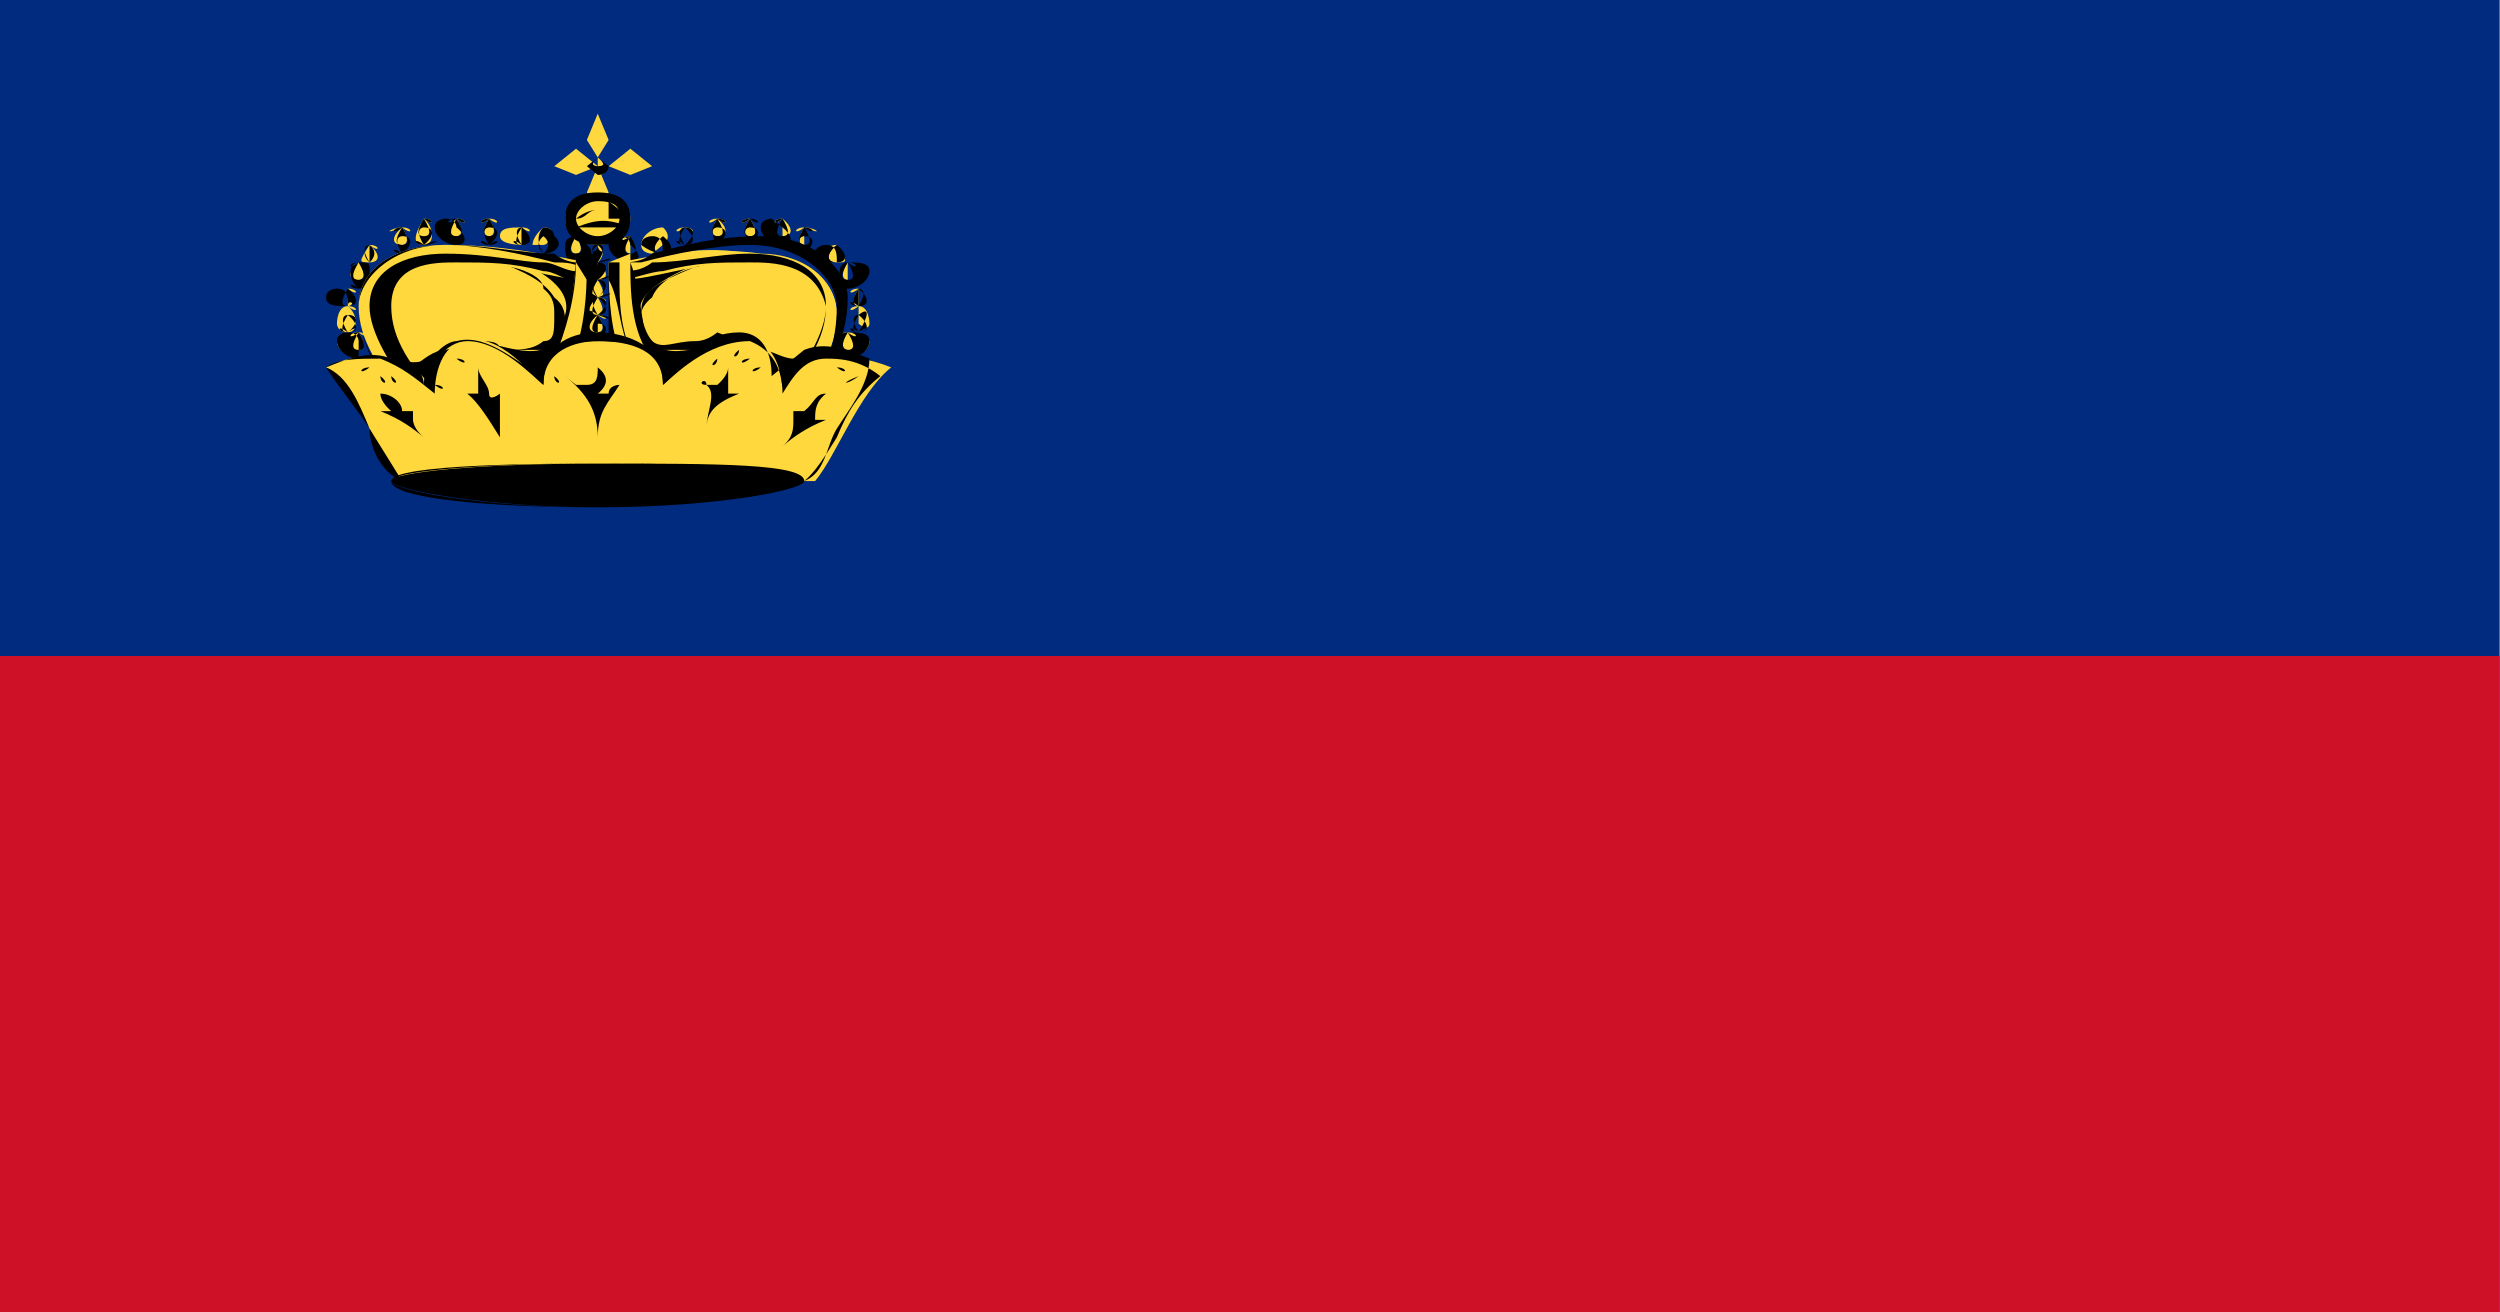 <svg xmlns="http://www.w3.org/2000/svg" id="Ebene_1" data-name="Ebene 1" viewBox="0 0 6152 3229"><defs><style>.cls-2,.cls-3{stroke-width:0}.cls-2{fill:#000}.cls-3{fill:#ffd83d}</style></defs><g id="Lichtenstein"><path id="_73" d="M0 0h6151.18v3228.66H0V0Z" data-name="73" style="fill:#002b7f;stroke-width:0"/><path id="_72" d="M0 1614.33h6151.18v1614.33H0V1614.33Z" data-name="72" style="stroke-width:0;fill:#ce1126"/><path id="_71" d="M1444.19 667.26v344.39h-427.91C962.79 904.03 909.3 839.45 909.3 753.36s80.23-150.67 187.21-150.67c133.72 0 240.7 43.05 347.68 64.57Z" class="cls-3" data-name="71"/><path d="M989.54 925.55s0-21.52 0 0V667.26v258.29c26.74-21.52 0 0 0 0ZM1043.03 947.07s-26.74 0 0 0V645.73v301.34ZM1123.26 882.5V624.21 882.5q26.74 0 0 0ZM1283.72 904.03q-26.74 0 0 0V645.74v258.29ZM1363.96 904.03V645.74v258.29c26.74 0 0 0 0 0Z" class="cls-2"/><path id="_57" d="M1176.75 624.21c80.23 0 240.7 64.57 213.95 150.67-26.74 129.15-106.98 86.1-213.95 64.57l-80.23 21.52c-26.74 21.52-80.23 43.05-106.98 21.52h-53.49v150.67h534.89V667.25l-294.19-43.05Z" class="cls-2" data-name="57"/><path d="M1470.93 1033.17H936.04V882.5h53.49l26.74 21.52c26.74-21.52 53.49-43.05 80.23-43.05l80.23-21.52c26.74 0 53.49 0 53.49 21.52 53.49 0 80.23 0 106.98-21.52 26.74 0 26.74-21.52 26.74-64.57 0-21.52 0-43.05-26.74-64.57 0-43.05-106.98-64.57-160.47-64.57h294.19v387.44q26.74 0 0 0Zm-534.88 0h534.89V667.25l-240.7-21.52c53.49 21.52 106.98 43.05 133.72 86.1 26.74 21.52 26.74 43.05 26.74 64.57 0 43.05-26.74 64.57-53.49 64.57h-106.98q-26.74 0-53.49-21.52l-80.23 21.52c-26.74 21.52-53.49 43.05-80.23 43.05 0 0-26.74 0-26.74-21.52h-53.49v150.67Z" class="cls-2"/><path id="_56" d="M1417.45 581.16c26.74 0 26.74 21.52 0 0 26.74 43.05 0 43.05 0 43.05s-26.74 0 0-43.05Z" class="cls-3" data-name="56"/><path d="M1417.45 645.73c-26.74 0-26.74-21.52-26.74-43.05s26.74-21.52 26.74-21.52c26.74 0 26.74 21.52 26.74 21.52 26.74 21.52 0 43.05-26.74 43.05Zm0-64.57s-26.74 21.52 0 0q-26.74 43.05 0 43.05t0-43.05c26.74 21.52 26.74 0 0 0Z" class="cls-2"/><path id="_55" d="M1337.21 559.63c26.74 0 26.74 21.52 0 0 26.74 43.05 0 43.05 0 43.05h-26.74c0-21.52 26.74-43.05 26.74-43.05Z" class="cls-3" data-name="55"/><path d="M1337.21 624.21c-26.74-43.05 0-64.57 0-64.57 26.74 0 26.74 21.52 26.74 21.52 26.74 21.52 0 43.05-26.74 43.05Zm0-43.05s-26.74 0 0 0c-26.74 21.52 0 43.05 0 43.05s26.74-21.52 0-43.05q26.74 0 0 0Z" class="cls-2"/><path id="_54" d="M1283.72 559.63c26.74 0 26.74 21.52 0 0v43.05s-53.49 0-53.49-21.52 26.74-21.52 53.49-21.52Z" class="cls-3" data-name="54"/><path d="M1283.72 602.68c-26.74 0-26.74-21.52 0 0-26.74-43.05 0-43.05 0-43.05v43.05c26.74 0 0 0 0 0Zm0-43.05q-26.74 0 0 0-26.74 43.05 0 43.05c26.74 0 26.74-21.52 0-43.05 26.74 0 0 0 0 0Z" class="cls-2"/><path id="_53" d="M1203.49 538.11c26.74 0 26.74 21.52 0 0 26.74 43.05 0 43.05 0 43.05s-26.74 0 0-43.05c-26.74 21.52-26.74 0 0 0Z" class="cls-3" data-name="53"/><path d="M1203.49 602.68c-26.74 0-26.74-21.52 0 0-26.74-43.05 0-43.05 0-43.05 26.74 0 26.74 21.52 0 43.05 26.74-21.52 26.74 0 0 0Zm0-64.57c-26.74 0-26.74 21.52 0 0q-26.74 43.05 0 43.05t0-43.05c26.74 21.52 0 0 0 0Z" class="cls-2"/><path id="_52" d="M1123.26 538.11c26.74 0 26.74 21.52 0 0 26.74 43.05 0 43.05 0 43.05-26.74 0-26.74-21.52 0-43.05q-26.74 0 0 0Z" class="cls-3" data-name="52"/><path d="M1123.26 602.68c-26.74 0-53.49-21.52-53.49-43.05s26.74-21.52 26.74-21.52c26.74 0 26.74 21.52 26.74 21.52 26.74 21.52 26.74 43.05 0 43.05Zm0-64.57c-26.74 0-26.74 21.52 0 0q-26.74 43.05 0 43.05t0-43.05c26.74 21.52 26.74 0 0 0Z" class="cls-2"/><path id="_51" d="M1043.03 538.11c26.74 0 26.74 21.52 0 0 26.74 21.52 26.74 64.57 0 64.57s-26.74-21.52 0-64.57c-26.74 0 0 0 0 0Z" class="cls-3" data-name="51"/><path d="M1043.03 602.68c-26.74 0-26.74-21.52 0 0-26.74-43.05 0-43.05 0-43.05 26.74 0 26.74 21.52 0 43.05 53.49-21.52 26.74 0 0 0Zm0-64.57s-26.74 21.52 0 0q-26.74 43.05 0 43.05t0-43.05c26.74 21.52 26.74 0 0 0Z" class="cls-2"/><path id="_50" d="M989.54 559.63c26.74 0 26.74 21.52 0 0 26.74 43.05 0 43.05 0 43.05-26.74 0-26.74-21.52 0-43.05-53.49 21.52-26.74 0 0 0Z" class="cls-3" data-name="50"/><path d="M989.54 624.21c-26.74 0-26.74-21.52 0 0-26.74-43.05 0-43.05 0-43.05 26.74 0 26.74 21.52 0 43.05Zm0-64.58c-26.74 0-26.74 21.52 0 0q-26.74 43.05 0 43.05t0-43.05c26.74 21.52 0 0 0 0Z" class="cls-2"/><path id="_49" d="M909.31 602.68c26.74 0 26.74 21.52 0 0 26.74 21.52 26.74 43.05 0 43.05s-26.74 0 0-43.05c-26.74 0 0 0 0 0Z" class="cls-3" data-name="49"/><path d="M909.31 645.73s-26.74 0 0 0c-26.74-43.05 0-43.05 0-43.05v43.05c53.49 0 26.74 0 0 0Zm0-43.05s-26.74 0 0 0c-26.74 21.52 0 43.05 0 43.05s26.74-21.52 0-43.05q26.74 0 0 0Z" class="cls-2"/><path id="_48" d="M882.56 645.73s26.74 0 0 0c26.74 43.05 0 43.05 0 43.05-26.74 0-26.74-21.52 0-43.05q-26.74 0 0 0Z" class="cls-3" data-name="48"/><path d="M882.56 710.31c-26.74 0-26.74-21.52 0 0-26.74-21.52-26.74-64.57 0-64.57s26.74 0 26.74 21.52 0 43.05-26.74 43.05Zm0-64.58c-26.74 0-26.74 21.52 0 0q-26.74 43.05 0 43.05t0-43.05c26.74 21.52 0 0 0 0Z" class="cls-2"/><path id="_47" d="M855.82 710.31c26.74 0 26.74 21.52 0 0 26.74 43.05 0 43.05 0 43.05v-43.05q-26.74 0 0 0Z" class="cls-3" data-name="47"/><path d="M855.82 753.35c-26.74 0-53.49 0-53.49-21.52s26.74-21.52 26.74-21.52c26.74 0 26.74 21.52 26.74 43.05 0-21.52 26.74 0 0 0Zm0-43.04q-26.74 0 0 0-26.74 43.05 0 43.05c26.74 0 26.74-21.52 0-43.05q26.74 0 0 0Z" class="cls-2"/><path id="_46" d="M855.82 753.35c26.74 0 26.74 21.52 0 0 26.74 21.52 26.74 64.57 0 64.57s-26.74-21.52-26.74-21.52 0-43.05 26.74-43.05Z" class="cls-3" data-name="46"/><path d="M855.82 817.93c-26.74 0-26.74-21.52 0 0-26.74-43.05 0-43.05 0-43.05 26.74 0 26.74 21.52 0 43.05 26.74-21.52 26.74 0 0 0Zm0-43.05q-26.74 0 0 0-26.74 43.05 0 43.05c26.74 0 26.74-21.52 0-43.05q26.74 0 0 0Z" class="cls-2"/><path id="_45" d="M882.56 817.93c26.74 0 26.74 21.52 0 0 26.74 43.05 0 43.05 0 43.05-26.74 21.52-53.49 0-53.49-21.52 0 0 26.74-21.52 53.49-21.52Z" class="cls-3" data-name="45"/><path d="M882.56 882.5c-26.74 0-53.49-21.52-53.49-43.05s26.74-21.52 26.74-21.52c26.74 0 26.74 21.52 26.74 21.52v43.05Zm0-64.57c-26.74 0-26.74 21.52 0 0q-26.74 43.05 0 43.05t0-43.05c26.74 21.52 0 0 0 0Z" class="cls-2"/><path id="_44" d="M1444.19 645.73v43.05c-80.23 0-187.21-43.05-294.19-43.05s-187.21 43.05-187.21 107.62c0 86.1 53.49 150.67 106.98 236.77h-80.23c-53.49-86.1-106.98-150.67-106.98-236.77s80.23-150.67 213.95-150.67 240.7 21.52 347.68 43.05Z" class="cls-3" data-name="44"/><path d="M989.54 990.12c-53.49-64.57-106.98-150.67-106.98-236.77s80.23-150.67 213.95-150.67c80.23 0 187.21 21.52 267.44 43.05 26.74 0 53.49 0 80.23 21.52v43.05c-53.49-21.52-80.23-43.05-106.98-43.05-80.23-21.52-133.72-21.52-213.95-21.52-53.49 0-160.47 0-160.47 107.62 0 86.1 53.49 150.67 106.98 215.24l-80.23 21.52Zm106.97-387.44c-133.72 0-213.95 86.1-213.95 150.67 0 86.1 53.49 172.2 80.23 236.77l53.49-21.52C962.79 904.03 909.3 817.93 909.3 753.36c0-86.1 80.23-129.15 187.21-129.15s187.21 21.52 240.7 21.52c26.74 0 53.49 21.52 80.23 21.52v-21.52s-26.74 0-53.49-21.52c-80.23 0-160.47-21.52-267.44-21.52Z" class="cls-2"/><path id="_43" d="M1524.42 667.26v344.39h427.91c53.49-86.1 106.98-150.67 106.98-236.77s-80.23-150.67-187.21-150.67c-133.72-21.52-240.7 21.52-347.68 43.05Z" class="cls-3" data-name="43"/><path d="M1979.08 925.55c-26.74 0-26.74-21.52 0 0V667.26v258.29c0-21.52 0 0 0 0ZM1925.59 947.07V645.73v301.34c26.74 0 0 0 0 0ZM1845.35 882.5q-26.74 0 0 0V624.21 882.5ZM1738.38 882.5s-26.74 0 0 0V624.21 882.5ZM1684.89 904.03V645.74v258.29q26.74 0 0 0ZM1604.66 904.03q-26.74 0 0 0V645.74v258.29Z" class="cls-2"/><path id="_29" d="M1791.87 624.21c-80.23 21.52-240.7 86.1-213.95 150.67 26.74 129.15 106.98 86.1 213.95 64.57l80.23 21.52c26.74 21.52 80.23 43.05 106.98 21.52h53.49v150.67h-534.89V667.25l294.19-43.05Z" class="cls-2" data-name="29"/><path d="M2032.56 1033.17h-534.89V667.25l294.19-21.52c-53.49 0-160.47 21.52-187.21 86.1q-26.74 21.52-26.74 43.05c0 43.05 26.74 64.57 26.74 64.57 26.74 21.52 53.49 0 106.98 0q26.74 0 53.49-21.52l106.98 43.05c26.74 0 53.49 21.52 80.23 21.52 0 0 26.74 0 26.74-21.52h53.49v172.2Zm-534.88 0h534.89V882.5h-53.49l-26.74 21.52c-26.74 0-53.49-21.52-80.23-43.05l-80.23-21.52q-26.74 0-53.49 21.52h-133.72c0-21.52-26.74-43.05-26.74-86.1 0-21.52 0-43.05 26.74-64.57 26.74-21.52 80.23-43.05 133.72-64.57l-240.7 21.52v365.91Z" class="cls-2"/><path id="_28" d="M1551.17 581.16c-26.74 0-26.74 21.52 0 0-26.74 43.05 0 43.05 0 43.05v-43.05Z" class="cls-3" data-name="28"/><path d="M1551.17 645.73c-26.74 0-53.49-21.52-53.49-43.05s26.74-21.52 26.74-21.52c26.74 0 26.74 21.52 26.74 21.52 26.74 21.52 26.74 43.05 0 43.05Zm0-64.57c-26.74 0-26.74 21.52 0 0q-26.74 43.05 0 43.05t0-43.05c26.74 21.52 0 0 0 0Z" class="cls-2"/><path id="_27" d="M1631.4 559.63c-26.74 0-53.49 21.52-53.49 43.05s26.74 21.52 26.74 21.52l26.74-21.52c26.74-21.52 0-43.05 0-43.05Z" class="cls-3" data-name="27"/><path d="M1631.4 624.21c-26.74 0-53.49-21.52-53.49-21.52 0-21.52 26.74-21.52 26.74-21.52 26.74 0 26.74 21.52 26.74 43.05 26.74-21.52 0 0 0 0Zm0-43.05q-26.74 0 0 0c-26.74 21.52-26.74 43.05 0 43.05s26.74-21.52 0-43.05c26.74 0 0 0 0 0Z" class="cls-2"/><path id="_26" d="M1684.89 559.63c-26.74 0-26.74 21.52 0 0v43.05-43.05c26.74 21.52 26.74 0 0 0Z" class="cls-3" data-name="26"/><path d="M1684.89 602.68c-26.74 0-26.74-21.52 0 0-26.74-43.05 0-43.05 0-43.05 26.74 0 26.74 21.52 0 43.05 53.49 0 26.74 0 0 0Zm0-43.05s-26.74 0 0 0q-26.74 43.05 0 43.05c26.74 0 26.74-21.52 0-43.05q26.74 0 0 0Z" class="cls-2"/><path id="_25" d="M1765.12 538.11c-26.74 0-26.74 21.52 0 0-26.74 43.05 0 43.05 0 43.05 26.74 0 26.74-21.52 0-43.05 26.74 21.52 26.74 0 0 0Z" class="cls-3" data-name="25"/><path d="M1765.12 602.68c-26.74 0-26.74-21.52 0 0-26.74-43.05 0-43.05 0-43.05 26.74 0 26.74 21.52 0 43.05 53.49-21.52 26.74 0 0 0Zm0-64.57s-26.74 21.52 0 0q-26.74 43.05 0 43.05t0-43.05c26.74 21.52 26.74 0 0 0Z" class="cls-2"/><path id="_24" d="M1845.35 538.11c-26.74 0-26.74 21.52 0 0-26.74 43.05 0 43.05 0 43.05q26.74 0 0-43.05 26.74 0 0 0Z" class="cls-3" data-name="24"/><path d="M1845.35 602.68c-26.74 0-26.74-21.52 0 0-26.74-43.05 0-43.05 0-43.05 26.74 0 26.74 21.52 0 43.05 53.49-21.52 26.74 0 0 0Zm0-64.57c-26.74 0-26.74 21.52 0 0q-26.74 43.05 0 43.05t0-43.05c26.74 21.52 26.74 0 0 0Z" class="cls-2"/><path id="_23" d="M1925.59 538.11c-26.74 0-26.74 21.52 0 0v43.05c26.74 0 26.74-21.52 0-43.05Z" class="cls-3" data-name="23"/><path d="M1925.59 602.68c-26.74 0-53.49-21.52-53.49-43.05s26.74-21.52 26.74-21.52l26.74 21.52c26.74 21.52 26.74 43.05 0 43.05Zm0-64.57c-26.74 0-26.74 21.52 0 0q-26.74 43.05 0 43.05t0-43.05c26.74 21.52 0 0 0 0Z" class="cls-2"/><path id="_22" d="M1979.08 559.63c-26.74 0-26.74 21.52 0 0-26.74 43.05 0 43.05 0 43.05v-43.05c53.49 21.52 26.74 0 0 0Z" class="cls-3" data-name="22"/><path d="M1979.08 624.21c-26.74 0-26.74-21.52 0 0-26.74-43.05 0-43.05 0-43.05 26.74 0 26.74 21.52 0 43.05 53.49-21.52 26.74 0 0 0Zm0-64.58s-26.74 21.52 0 0q-26.74 43.05 0 43.05t0-43.05c26.74 21.52 26.74 0 0 0Z" class="cls-2"/><path id="_21" d="M2059.31 602.68c-26.74 0-26.74 21.52 0 0-26.74 21.52-26.74 43.05 0 43.05s26.74 0 0-43.05c26.74 0 0 0 0 0Z" class="cls-3" data-name="21"/><path d="M2059.31 645.73c-26.74 0-53.49 0-53.49-21.52s26.74-21.52 26.74-21.52c26.74 0 26.74 21.52 26.74 43.05 26.74 0 0 0 0 0Zm0-43.05q-26.74 0 0 0c-26.74 21.52-26.74 43.05 0 43.05s26.74-21.52 0-43.05c26.74 0 0 0 0 0Z" class="cls-2"/><path id="_20" d="M2086.05 645.73s-26.74 0 0 0c-26.74 43.05 0 43.05 0 43.05v-43.05q26.74 0 0 0Z" class="cls-3" data-name="20"/><path d="M2086.05 710.31c-26.74 0-26.74-21.52 0 0-26.74-21.52-26.74-64.57 0-64.57s53.49 0 53.49 21.52-26.74 43.05-53.49 43.05Zm0-64.58s-26.74 21.52 0 0q-26.74 43.05 0 43.05t0-43.05c26.74 21.52 26.74 0 0 0Z" class="cls-2"/><path id="_19" d="M2112.8 710.31c-26.74 0-26.74 21.52 0 0-26.74 43.05 0 43.05 0 43.05v-43.05q26.74 0 0 0Z" class="cls-3" data-name="19"/><path d="M2112.8 753.35c-26.74 0-26.74-21.52 0 0V710.3s26.74 0 0 43.05q26.74 0 0 0Zm0-43.04q-26.74 0 0 0-26.74 43.05 0 43.05c26.74 0 26.74-21.52 0-43.05q26.74 0 0 0Z" class="cls-2"/><path id="_18" d="M2112.8 753.35c-26.74 0-26.74 21.52 0 0v43.05c26.74 21.52 26.74 0 26.74 0s0-43.05-26.74-43.05Z" class="cls-3" data-name="18"/><path d="M2112.8 817.93c-26.74 0-26.74-21.52 0 0-26.74-43.05 0-43.05 0-43.05 26.74-21.52 26.74 0 0 43.05 26.74-21.52 26.74 0 0 0Zm0-43.05q-26.74 0 0 0-26.74 43.05 0 43.05c26.74 0 26.74-21.52 0-43.05q26.74 0 0 0Z" class="cls-2"/><path id="_17" d="M2086.05 817.93c-26.74 0-26.74 21.52 0 0-26.74 43.05 0 43.05 0 43.05 26.74 21.52 53.49 0 53.49-21.52 0 0-26.74-21.52-53.49-21.52Z" class="cls-3" data-name="17"/><path d="M2086.05 882.5s-26.74-21.52-26.74-43.05 26.74-21.52 26.74-21.52c26.74 0 53.49 0 53.49 21.52s-26.74 43.05-53.49 43.05Zm0-64.57s-26.74 21.52 0 0c-26.74 43.05 0 43.05 0 43.05q26.74 0 0-43.05c26.74 21.52 26.74 0 0 0Z" class="cls-2"/><path id="_16" d="M1524.42 645.73v43.05c80.23 0 187.21-43.05 294.19-43.05s187.21 43.05 187.21 107.62c0 86.1-53.49 150.67-106.98 236.77l53.49 21.52c53.49-86.1 106.98-150.67 106.98-236.77s-80.23-150.67-213.95-150.67c-106.98-21.52-213.95 0-320.93 21.52Z" class="cls-3" data-name="16"/><path d="m1979.08 990.12-53.49-21.52c53.49-64.57 106.98-150.67 106.98-215.24-26.74-107.62-133.72-107.62-187.21-107.62-80.23 0-133.72 0-213.95 21.52-26.74 0-80.23 21.52-106.98 21.52v-43.05c26.74 0 53.49 0 80.23-21.52 80.23-21.52 160.47-43.05 267.44-43.05 133.72 0 213.95 86.1 213.95 150.67 0 107.62-53.49 193.72-106.98 258.29Zm-53.49-21.52 53.49 21.52c53.49-64.57 80.23-150.67 80.23-236.77 0-64.57-80.23-150.67-213.95-150.67-80.23 0-187.21 21.52-267.44 43.05h-53.49v21.52c26.74 0 53.49 0 80.23-21.52 80.23 0 160.47-21.52 240.7-21.52 106.98 0 187.21 43.05 187.21 129.15s-53.49 150.67-106.98 215.24Z" class="cls-2"/><path id="_15" d="m1470.93 279.82-26.74 64.57 26.74 43.05 26.74-43.05-26.74-64.57Zm0 129.14-26.74 64.57 26.74 43.05 26.74-43.05-26.74-64.57Z" class="cls-3" data-name="15"/><path d="m1470.93 516.59-26.74-43.05 26.74-43.05 26.74 43.05-26.74 43.05q26.74 0 0 0Zm-26.74-43.05 26.74 43.05 26.74-43.05-26.74-43.05-26.74 43.05Zm26.74-86.1-26.74-43.05 26.74-43.05 26.74 43.05-26.74 43.05q26.74 0 0 0Zm-26.74-43.05 26.74 43.05 26.74-43.05-26.74-43.05-26.74 43.05Z" class="cls-2"/><path id="_14" d="m1363.96 408.96 53.49 21.52 53.49-21.52-53.49-43.05-53.49 43.05Zm133.72 0 53.49 21.52 53.49-21.52-53.49-43.05-53.49 43.05Z" class="cls-3" data-name="14"/><path d="m1551.17 430.49-53.49-21.52 53.49-21.52 53.49 21.52-53.49 21.52Zm-53.49-21.53 53.49 21.52 53.49-21.52-53.49-21.52-53.49 21.52Zm-80.23 21.53-53.49-21.52 53.49-21.52 53.49 21.52-53.49 21.52Zm-53.49-21.53 53.49 21.52 53.49-21.52-53.49-21.52-53.49 21.52Z" class="cls-2"/><path id="_13" d="M1470.93 387.44q26.74 0 0 0c26.74 21.52 26.74 43.05 0 43.05v-43.05Z" class="cls-3" data-name="13"/><path d="m1470.93 430.49-26.74-21.52 26.74-21.52 26.74 21.52s0 21.52-26.74 21.52Zm0-43.05c-26.74 21.52 0 21.52 0 21.52q26.74 0 0-21.52 26.74 0 0 0Z" class="cls-2"/><ellipse id="_12" cx="1470.93" cy="538.11" class="cls-3" data-name="12" rx="80.23" ry="64.57"/><path d="M1470.93 602.68c-53.49 0-80.23-21.52-80.23-64.57s26.74-64.57 80.23-64.57 80.23 21.52 80.23 64.57-26.74 64.57-80.23 64.57Zm0-107.62c-26.74 0-53.49 21.52-53.49 43.05s26.74 43.05 53.49 43.05 53.49-21.52 53.49-43.05 0-43.05-53.49-43.05Z" class="cls-2"/><path d="M1551.17 559.63h-133.72c53.49-21.52 80.23-21.52 133.72 0 0-21.52 0 0 0 0Zm0-21.52h-53.49v-64.57 21.52l53.49 43.05q0-21.52 0 0c0-21.52 0 0 0 0Zm-133.72 0s0-21.52 0 0q0-21.52 0 0c26.74 0 26.74-21.52 53.49-21.52v-21.52 21.52q-26.74 0-53.49 21.52Z" class="cls-2"/><path id="_10" d="M1417.45 624.21c0 86.1-26.74 193.72-53.49 258.29l53.49-21.52c26.74-86.1 26.74-172.2 26.74-215.24l-26.74-21.52Zm133.72 0-53.49 21.52c0 43.05 0 150.67 26.74 215.24l80.23 21.52c-26.74-64.57-53.49-150.67-53.49-258.29Z" class="cls-3" data-name="10"/><path d="M1363.96 882.5q-26.74 0 0 0-26.74 0 0 0c26.74-86.1 53.49-172.2 53.49-258.29h53.49v43.05c0 43.05-26.74 129.15-26.74 172.2l-80.23 43.05Zm53.49-236.77c0 86.1-26.74 172.2-53.49 236.77l53.49-21.52c26.74-64.57 26.74-129.15 26.74-172.2l-26.74-43.05Zm187.21 236.77-53.49-21.52c-26.74-43.05-26.74-129.15-53.49-172.2v-43.05h53.49c26.74 64.57 26.74 172.2 53.49 236.77q26.74 0 0 0 26.74 0 0 0Zm-53.49-21.52 53.49 21.52c-53.49-64.57-53.49-172.2-53.49-236.77h-26.74v43.05c0 43.05 0 107.62 26.74 172.2Z" class="cls-2"/><path id="_9" d="M1470.93 839.45c-80.23 0-133.72 21.52-133.72 107.62-26.74-21.52-106.98-129.15-187.21-107.62-53.49 0-80.23 64.57-80.23 129.15-53.49-107.62-187.21-107.62-267.44-64.57 80.23 43.05 106.98 193.72 187.21 279.82h1016.28c53.49-64.57 106.98-215.24 187.21-279.82-106.98-43.05-240.7-43.05-267.44 64.57 0-64.57-26.74-129.15-80.23-129.15-106.98-21.52-187.21 86.1-213.95 107.62 0-86.1-53.49-107.62-160.47-107.62Z" class="cls-3" data-name="9"/><path d="M1979.08 1183.84H989.54c-53.49-21.52-80.23-86.1-80.23-129.15-26.74-43.05-80.23-107.62-106.98-150.67 53.49-21.52 106.98-43.05 160.47-21.52 26.74 0 80.23 21.52 80.23 64.57 0-64.57 53.49-107.62 80.23-107.62 80.23-21.52 160.47 64.57 213.95 86.1 0-64.57 53.49-107.62 133.72-107.62s160.47 43.05 160.47 107.62c26.74-43.05 106.98-107.62 187.21-107.62 53.49 0 80.23 43.05 80.23 107.62l80.23-64.57c53.49-21.52 106.98 0 160.47 21.52 0 64.57-53.49 129.15-80.23 172.2-26.74 43.05-26.74 107.62-80.23 129.15Zm-989.54 0h989.54c26.74-21.52 53.49-64.57 80.23-107.62 26.74-64.57 53.49-107.62 106.98-150.67-53.49-43.05-106.98-43.05-133.72-43.05-53.49 0-80.23 43.05-106.98 86.1 0-64.57-26.74-107.62-80.23-129.15-106.98 0-187.21 86.1-213.95 107.62 0-86.1-80.23-107.62-160.47-107.62-53.49 0-133.72 21.52-133.72 107.62-26.74-21.52-106.98-107.62-187.21-107.62-53.49 0-106.98 64.57-80.23 129.15-53.49-43.05-80.23-64.57-133.72-86.1-53.49 0-106.98 0-133.72 21.52 53.49 21.52 80.23 86.1 106.98 150.67l80.23 129.15Z" class="cls-2"/><path id="_8" d="M1979.08 1183.84c0 21.52-213.95 64.57-508.14 64.57-267.44 0-508.14-43.05-508.14-64.57s213.95-43.05 508.14-43.05 508.14 0 508.14 43.05Z" class="cls-2" data-name="8"/><path d="M1470.93 1248.42c-267.44 0-508.14-21.52-508.14-64.57s401.16-43.05 508.14-43.05 508.14 0 508.14 43.05c0 21.52-213.95 64.57-508.14 64.57Zm0-107.63c-320.93 0-508.14 21.52-508.14 43.05s213.95 64.57 508.14 64.57 508.14-43.05 508.14-64.57-160.47-43.05-508.14-43.05Z" class="cls-2"/><path id="_7" d="M1470.93 602.68q26.74 0 0 0c26.74 21.52 0 43.05 0 43.05v-43.05Z" class="cls-3" data-name="7"/><path d="M1470.93 645.73q-26.74 0 0 0-26.74-43.05 0-43.05t0 43.05c53.49-21.52 26.74 0 0 0Zm0-43.05c-26.74 21.52 0 21.52 0 0 0 21.52 26.74 21.52 0 0q26.74 0 0 0Z" class="cls-2"/><path id="_6" d="M1470.93 645.73q26.74 0 0 0c26.74 21.52 26.74 43.05 0 43.05v-43.05Z" class="cls-3" data-name="6"/><path d="M1470.93 688.78c-26.74 0-26.74-21.52 0 0-26.74-43.05 0-43.05 0-43.05 26.74 0 26.74 21.52 0 43.05 53.49-21.52 26.74 0 0 0Zm0-43.05c-26.74 21.52 0 21.52 0 0q26.74 21.52 0 0 26.74 0 0 0Z" class="cls-2"/><path id="_5" d="M1470.93 688.78q26.74 0 0 0 26.74 43.05 0 43.05t0-43.05c-26.74 0 0 0 0 0Z" class="cls-3" data-name="5"/><path d="M1470.93 731.83c-26.74 0-26.74-21.52 0 0-26.74-43.05 0-43.05 0-43.05 26.74 0 26.74 21.52 0 43.05 53.49-21.52 26.74 0 0 0Zm0-43.05c-26.74 21.52 0 43.05 0 43.05q26.74-21.52 0-43.05 26.74 0 0 0Z" class="cls-2"/><path id="_4" d="M1470.93 731.83c26.74 0 26.74 21.52 0 0 26.74 43.05 0 43.05 0 43.05-26.74 0-26.74-21.52 0-43.05-26.74 0 0 0 0 0Z" class="cls-3" data-name="4"/><path d="M1470.93 774.88c-26.74 0-26.74-21.52 0 0-26.74-43.05 0-43.05 0-43.05 26.74 0 26.74 21.52 0 43.05 53.49 0 26.74 0 0 0Zm0-43.05q-26.74 43.05 0 43.05c26.74 0 26.74-21.52 0-43.05q26.74 0 0 0Z" class="cls-2"/><path id="_3" d="M1470.93 774.88c26.74 0 26.74 21.52 0 0 26.74 43.05 0 43.05 0 43.05-26.74 0-26.74-21.52 0-43.05Z" class="cls-3" data-name="3"/><path d="M1470.93 839.45c-26.74 0-26.74-21.52 0 0V796.4c26.74 0 26.74 21.52 0 43.05 26.74-21.52 26.74 0 0 0Zm0-64.57q-26.74 0 0 0-26.74 43.05 0 43.05t0-43.05c53.49 21.52 26.74 0 0 0Z" class="cls-2"/><path id="_2" d="M1417.45 860.98s0 21.52 0 0Zm133.72 0c0 21.52 0 0 0 0Zm-401.17 0s0 21.52 0 0q26.74 21.52 0 0Zm668.61 0c0 21.52-26.74 21.52 0 0q0 21.52 0 0c0 21.52 0 0 0 0Zm-641.86 0s0 21.52 0 0q26.74 21.52 0 0Zm615.12 0s0 21.52 0 0q0 21.52 0 0 0 21.52 0 0c0 21.52 0 0 0 0Zm-588.38 21.52q26.74 21.52 0 0c26.74 0 0 0 0 0Zm561.63 0q-26.74 0 0 0c0 21.52-26.74 21.52 0 0Zm-641.86 0q26.74 21.52 0 0c26.74 21.52 26.74 0 0 0Zm722.09 0c-26.74 0-26.74 21.52 0 0Zm-374.42 21.53c0 21.52 0 43.05-26.74 43.05h-26.74l-26.74-21.52s-26.74 0 0 0c53.49 43.05 80.23 86.1 80.23 150.67 0-64.57 26.74-86.1 53.49-129.15q0-21.52 0 0s-26.74 0-26.74 21.52h-26.74c26.74-21.52 26.74-43.05 0-64.57q26.74 0 0 0Zm-213.95-21.53s0 21.52 0 0c0 21.52 0 0 0 0Zm454.65 0s0 21.52 0 0c0 21.52 0 0 0 0Zm-615.12 21.53q26.74 0 0 0 26.74 0 0 0Zm775.59 0q-26.74 0 0 0 0 21.52 0 0c-26.74 21.52-26.74 0 0 0Zm-962.8 0c-26.74 0-26.74 21.52 0 0q0 21.52 0 0c0 43.05 0 21.52 0 0q0 21.52 0 0Zm1150.01 0q0 21.52 0 0c26.74 21.52 26.74 0 0 0ZM936.05 925.55c0 21.52 26.74 21.52 0 0Zm-80.23 0q26.74 0 0 0 26.74 21.52 0 0 26.74 0 0 0Zm1256.98 0q-26.74 0 0 0c-53.49 21.52-26.74 21.52 0 0q-26.74 0 0 0Zm-748.84 0c0 21.52 26.74 21.52 0 0Zm-187.21-21.52s0 21.52 0 0v64.57h-26.74c26.74 21.52 53.49 64.57 80.23 107.62V968.6s0-21.52 0 0c0 0-26.74 21.52-26.74 0s-26.74-43.05-26.74-64.57Zm615.12 0c0 21.52-26.74 43.05-26.74 43.05h-26.74c0-21.52-26.74 0 0 0 26.74 21.52 0 64.57 0 107.62 0-43.05 26.74-64.57 80.23-86.1h-26.74v-64.57c0 21.52 0 0 0 0Zm-829.08 21.52c26.74 21.52 0 21.52 0 0Zm133.72 0q0 21.52 0 0Zm775.59 0c0 21.52 0 0 0 0Zm-882.56 21.52c26.74 0 0 0 0 0Zm80.23 0q0 21.52 0 0c26.74 21.52 26.74 0 0 0q26.74 0 0 0Zm802.33 0s0 21.52 0 0q26.74 0 0 0c26.74 0 0 0 0 0ZM936.05 968.6c0 21.52 26.74 43.05 26.74 43.05h-26.74c53.49 21.52 80.23 43.05 106.98 64.57 0 0 26.74 21.52 0 0s-26.74-43.05-26.74-43.05v-43.05 21.52h-26.74c0-21.52-26.74-43.05-53.49-43.05Zm1096.51 0c-26.74 0-26.74 21.52-53.49 43.05h-26.74v-21.52 43.05c0 21.52 0 43.05-26.74 64.57 26.74-21.52 53.49-43.05 106.98-64.57h-26.74c0-21.52 0-43.05 26.74-64.57Z" class="cls-2" data-name="2"/><path id="_1" d="M1016.28 1140.79v43.05m26.75-43.05v43.05m26.74-43.05v43.05m26.74-64.57v43.05m26.75-43.05v43.05m26.74-43.05v43.05m53.49-43.05v43.05m26.75-43.05v43.05m26.74-43.05v43.05m26.74-43.05v43.05m53.49-43.05v43.05m26.75-43.05v43.05m26.74-43.05v43.05m53.49-43.05v43.05m508.14-21.53v43.05m-26.74-43.05v43.05m-26.75-43.05v43.05m-26.74-64.57v43.05m-26.75-43.05v43.05m-26.74-43.05v43.05m-53.49-43.05v43.05m-26.74-43.05v43.05m-26.75-43.05v43.05m-26.74-43.05v43.05m-53.49-43.05v43.05m-26.74-43.05v43.05m-26.75-43.05v43.05m-53.49-43.05v43.05m-53.49-64.58v43.05" class="cls-3" data-name="1"/><path d="M1952.33 1183.84v-43.05 43.05Zm-936.05 0-26.74-43.05 26.74 43.05Zm26.75 0-26.74-43.05 26.74 43.05c0-21.52 0 0 0 0Zm882.56 0s0-21.52 0 0v-43.05 43.05Zm-26.75-21.52v-43.05 43.05Zm-829.07 0v-43.05 43.05Zm802.33 0v-43.05 43.05Zm-26.75 0v-43.05 43.05Zm-722.09 0v-43.05 43.05Zm53.49 0q-26.74 0 0 0v-43.05 43.05Zm615.12 0v-43.05 43.05q26.74 0 0 0Zm-53.49 0v-43.05 43.05Zm-508.14 0v-43.05 43.05Zm534.88 0v-43.05 43.05Zm-561.63 0v-43.05 43.05Zm53.49 0v-43.05 43.05Zm454.65 0s-26.74 0 0 0v-43.05 43.05Zm-80.23 0s0-21.52 0 0v-43.05 43.05c0-21.52 0 0 0 0Zm-294.19 0s0-21.52 0 0v-43.05 43.05c0-21.52 0 0 0 0Zm347.68 0c-26.74 0-26.74-21.52 0 0v-43.05 43.05c0-21.52 0 0 0 0Zm-401.17 0s0-21.52 0 0v-43.05 43.05c26.74-21.52 26.74 0 0 0Zm320.94-21.53v-43.05 43.05Zm-240.7 0v-43.05 43.05Zm106.97 0v-43.05 43.05q26.74 0 0 0Zm106.98 0v-43.05 43.05Zm-187.21 0v-43.05 43.05Zm53.49 0v-43.05 43.05Zm80.23 0v-43.05 43.05Z" class="cls-2"/></g></svg>